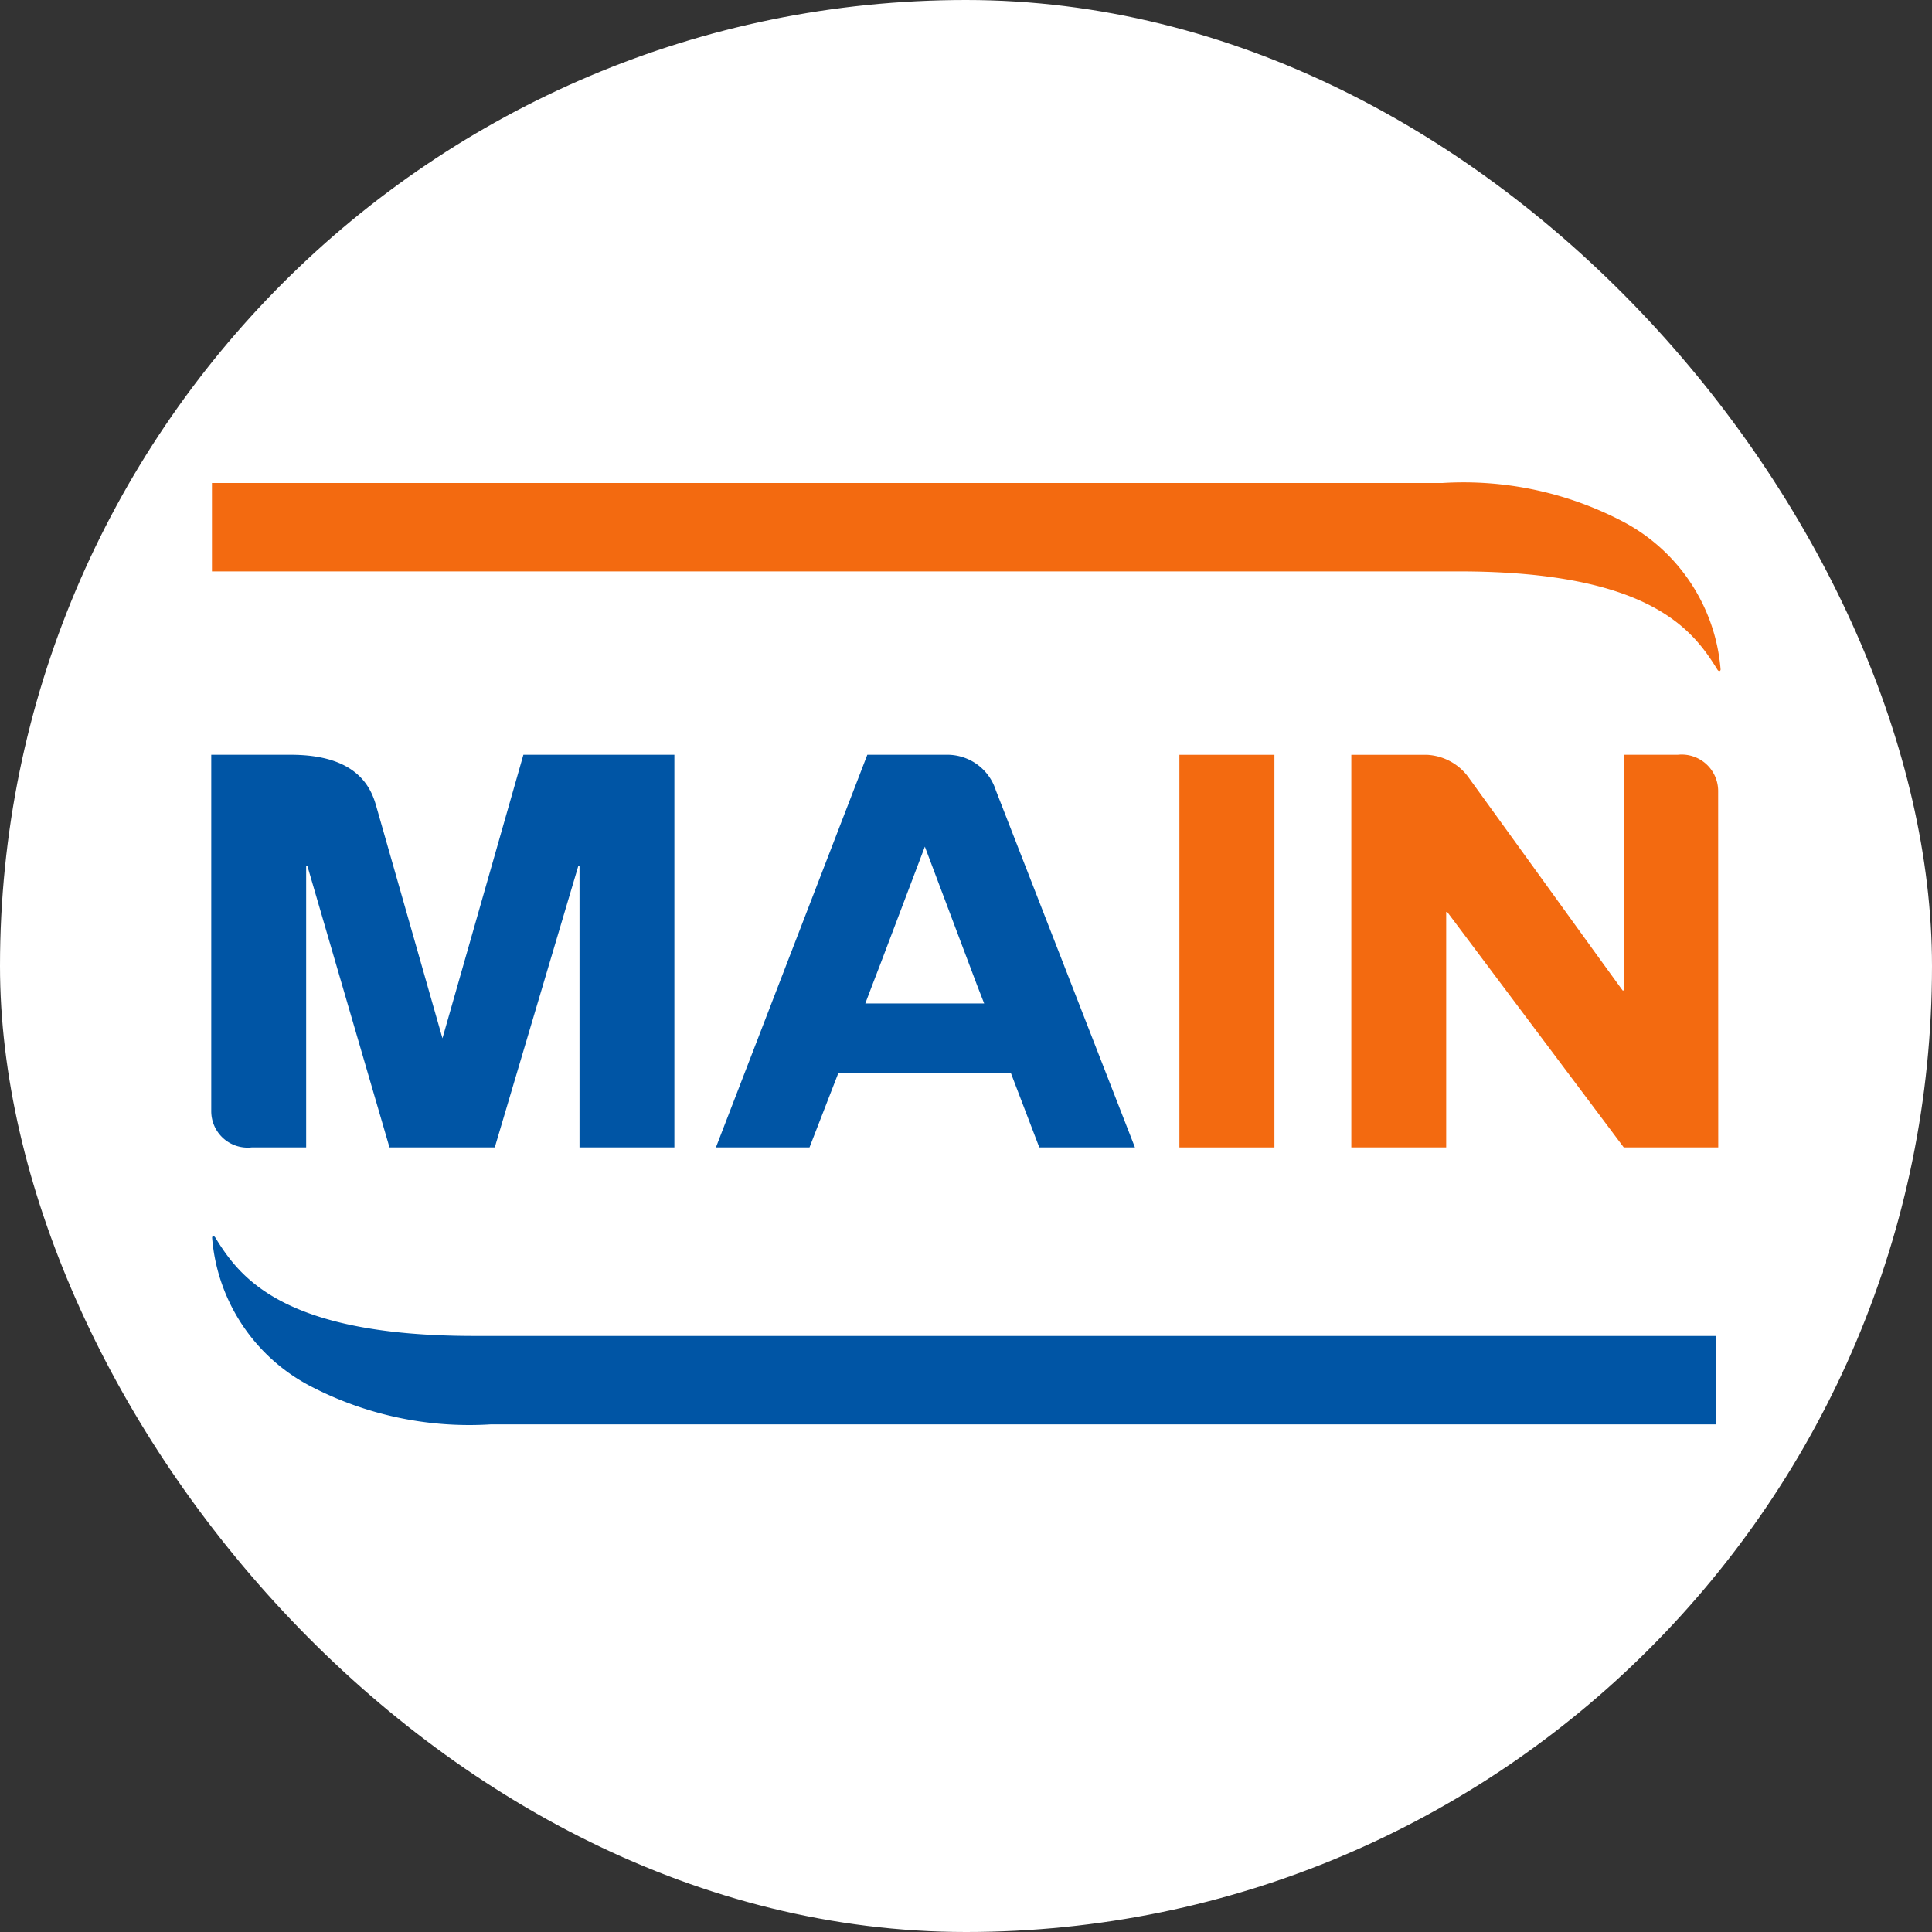 <svg xmlns="http://www.w3.org/2000/svg" width="64" height="64" viewBox="0 0 64 64">
  <rect x="0" y="0" width="64" height="64" fill="#333333" stroke="none"/>
  <g id="favicon" transform="translate(-815 -451)">
    <rect id="사각형_18" data-name="사각형 18" width="64" height="64" rx="32" transform="translate(815 451)" fill="#fff"/>
    <g id="그룹_41" data-name="그룹 41" transform="translate(138 37.999)">
      <path id="패스_1" data-name="패스 1" d="M247.354,263.79a1.208,1.208,0,0,0-1.34-1.209h-1.789v7.808h-.035l-.816-1.124-4.277-5.919-.013-.019a1.812,1.812,0,0,0-1.382-.745h-2.5v13.006h3.143v-7.8h.034l5.849,7.8h3.129Z" transform="translate(486.562 175.423)" fill="#f36a10"/>
      <path id="패스_4" data-name="패스 4" d="M196.62,246.452c6.378,0,7.781,1.979,8.575,3.263h0c.059.074.1.026.1-.016a6.089,6.089,0,0,0-3.229-4.894,11.381,11.381,0,0,0-5.987-1.281H155.319v2.928Z" transform="translate(528.702 185.477)" fill="#f36a10"/>
      <g id="그룹_2" data-name="그룹 2" transform="translate(692.669 451.009)">
        <path id="패스_6" data-name="패스 6" d="M173.624,290.109v0Z" transform="translate(-173.623 -290.107)" fill="#0055a5"/>
      </g>
      <path id="패스_7" data-name="패스 7" d="M164,299.64c-6.379,0-7.783-1.981-8.575-3.267h0c-.06-.073-.106-.025-.1.016a6.09,6.09,0,0,0,3.23,4.9,11.388,11.388,0,0,0,5.987,1.281h40.6V299.64Z" transform="translate(528.702 157.616)" fill="#0055a5"/>
      <path id="패스_8" data-name="패스 8" d="M223.152,262.582h0v13.006H226.3V262.582Z" transform="translate(492.917 175.423)" fill="#f36a10"/>
      <g id="그룹_3" data-name="그룹 3" transform="translate(683.999 438.004)">
        <path id="패스_9" data-name="패스 9" d="M165.612,262.581l-2.681,9.392-2.2-7.712c-.171-.6-.634-1.68-2.82-1.68h-2.639v11.8a1.206,1.206,0,0,0,1.336,1.207h1.808v-9.333h.038l2.722,9.332h3.488l2.77-9.332h.037v9.333h3.143V262.581Z" transform="translate(-155.273 -262.581)" fill="#0055a5"/>
        <path id="패스_10" data-name="패스 10" d="M199.928,263.743a1.685,1.685,0,0,0-1.652-1.162h-2.6l-5.015,13.006h3.1l.956-2.465h5.714l.942,2.465h3.168L199.93,263.75Zm-4.095,6.486h0l.266-.691,1.483-3.914h0l1.735,4.605h0l.23.59h-3.938Z" transform="translate(-173.944 -262.581)" fill="#0055a5"/>
      </g>
    </g>
  </g>
</svg>
